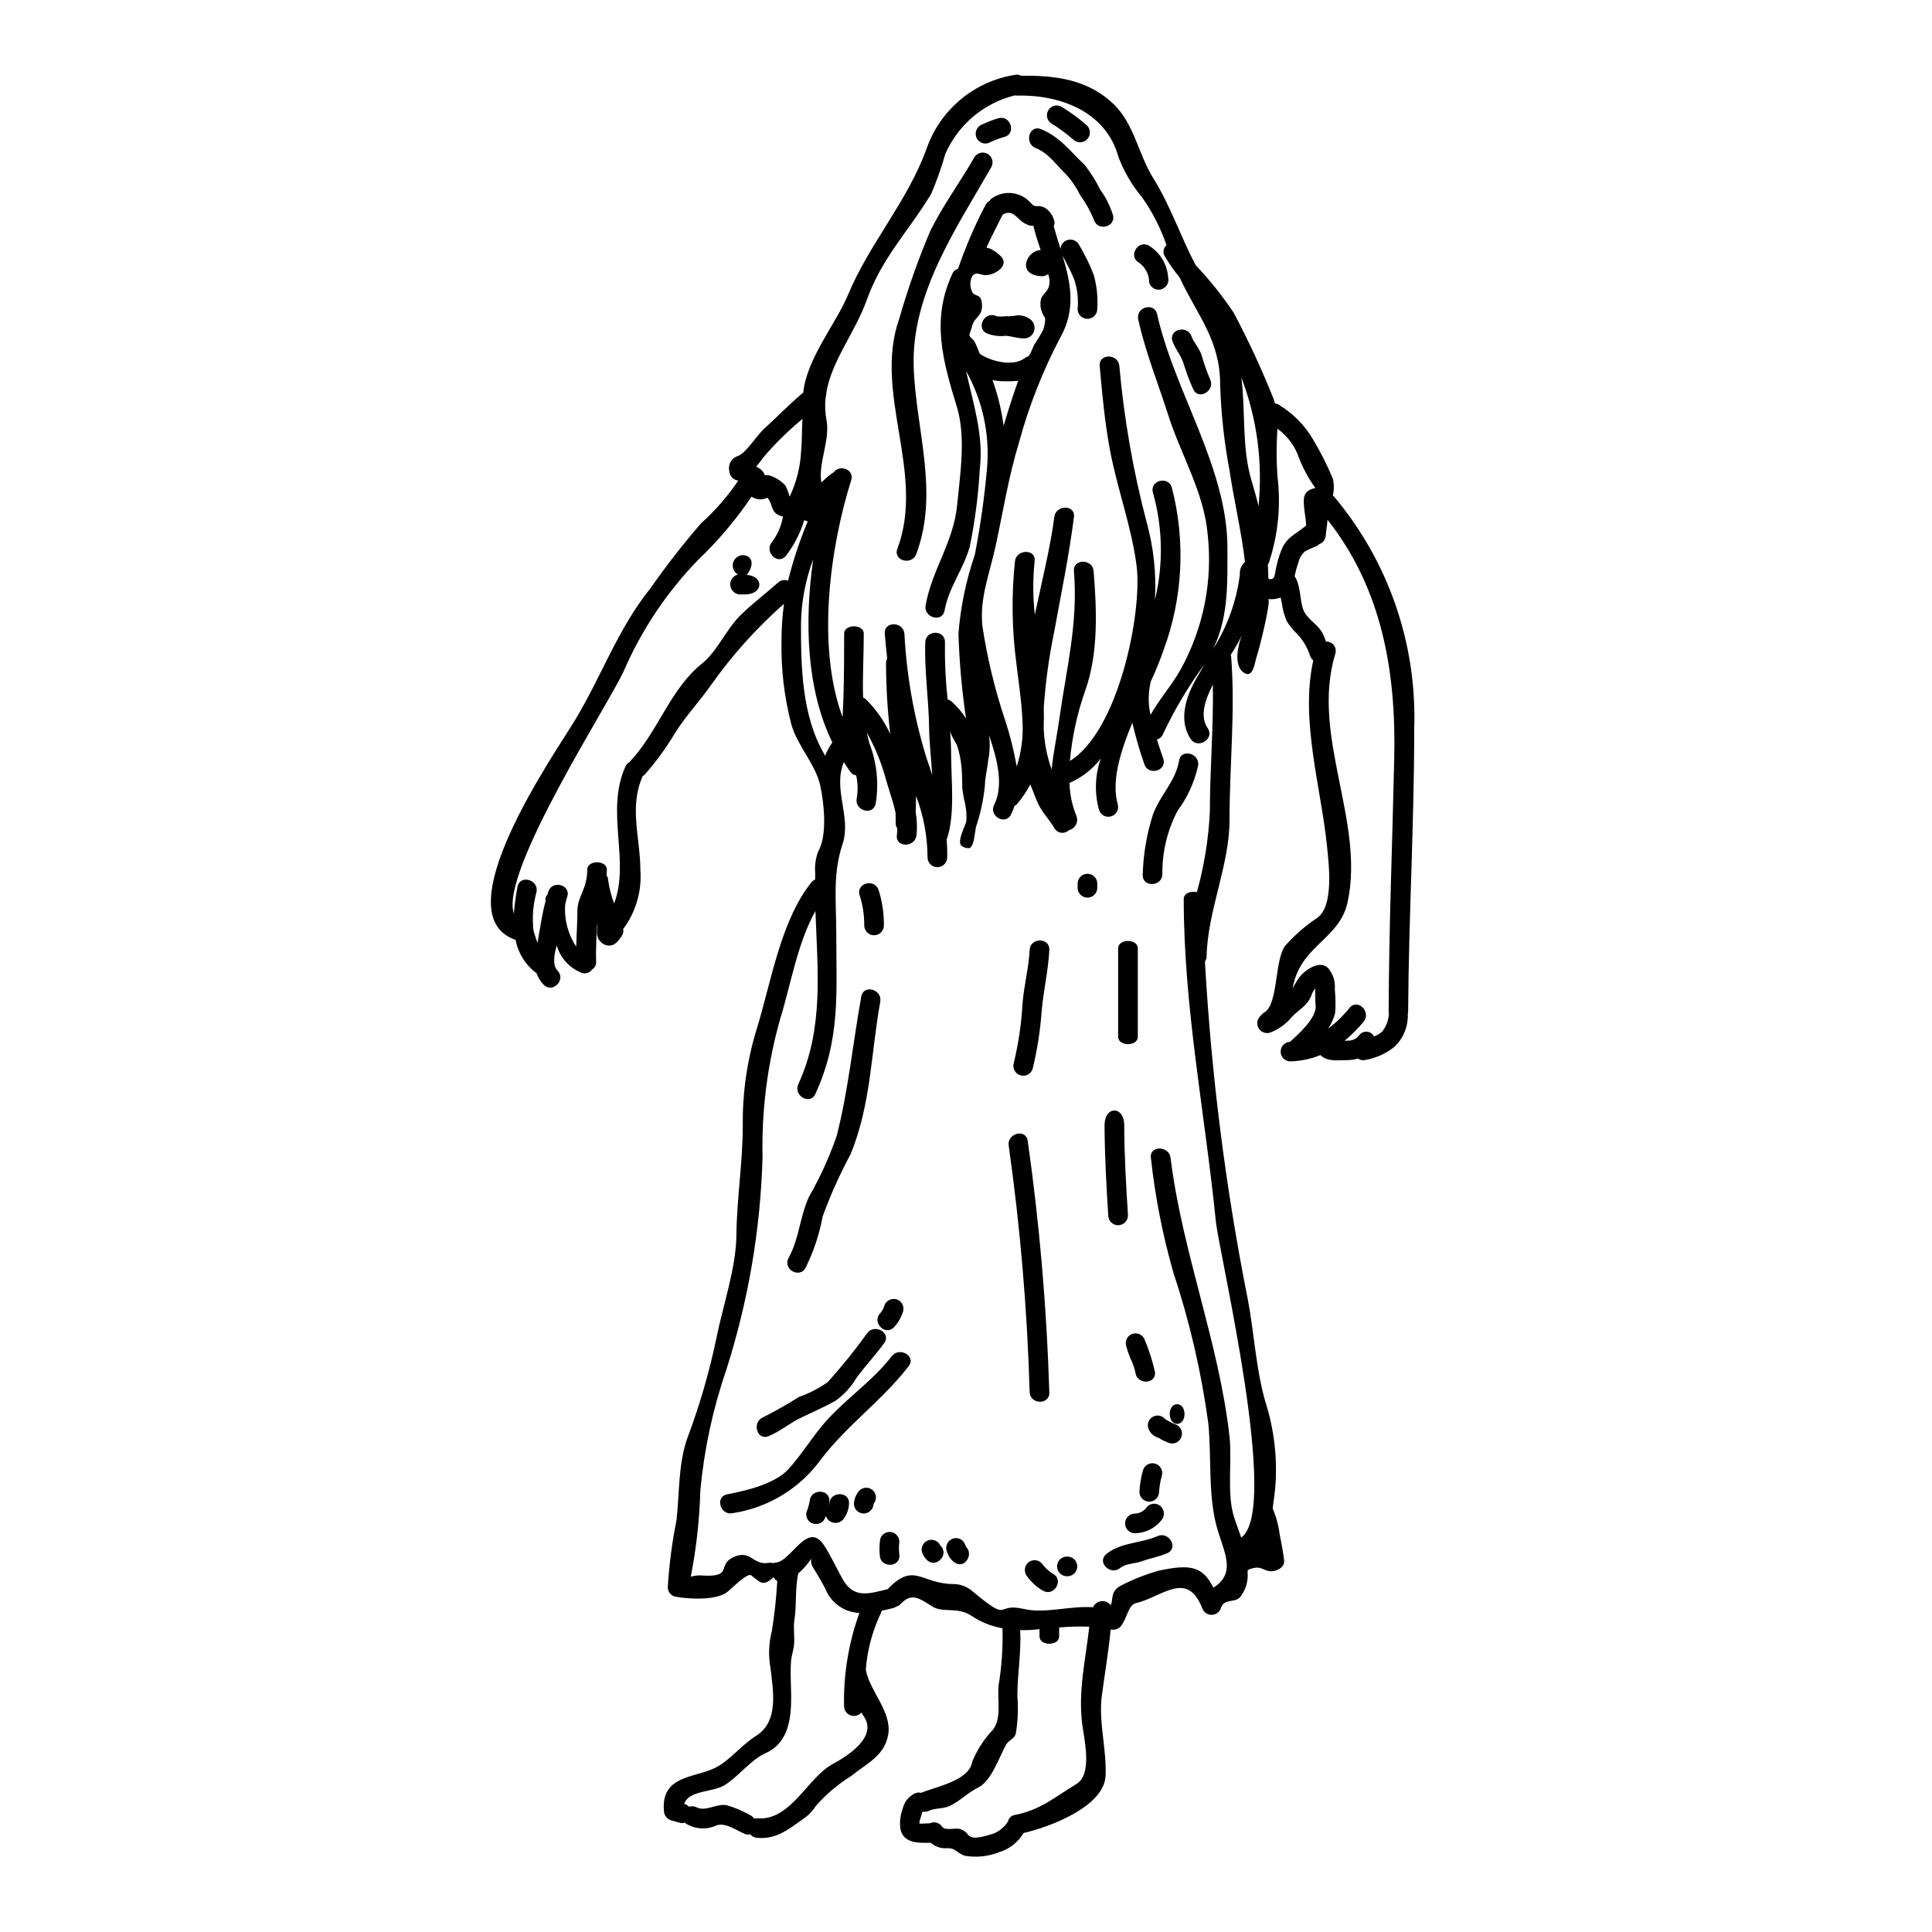 <?xml version="1.0" encoding="UTF-8"?>
<!-- Uploaded to: SVG Repo, www.svgrepo.com, Generator: SVG Repo Mixer Tools -->
<svg fill="#000000" width="800px" height="800px" version="1.1" viewBox="144 144 512 512" xmlns="http://www.w3.org/2000/svg">
 <g>
  <path d="m473.14 312.27c-0.152 0.289-0.285 0.598-0.441 0.91-0.766 1.504-1.617 2.965-2.555 4.375 0.027 0.156 0.105 0.289 0.129 0.469 1.121 14.562-0.441 28.941-0.441 43.426 0 11.809-5.836 24.047-6.07 36.027h0.004c-0.004 0.484-0.16 0.957-0.445 1.352 1.684 30.023 5.469 59.887 11.332 89.375 1.719 8.961 2.137 18.312 4.637 27.117v0.004c2.398 7.434 3.301 15.27 2.656 23.051-0.207 1.641-0.395 3.492-0.676 5.391v0.004c0.945 2.184 1.566 4.492 1.852 6.852 0.469 2.238 0.914 4.66 1.18 6.926 0.18 1.77-1.742 2.734-3.231 2.844-1.574 0.129-2.449-0.965-3.961-0.965-0.863 0.047-1.707 0.277-2.473 0.68v0.625c0.188 2.391-0.559 4.762-2.086 6.617-1.484 1.484-4.113 0.207-4.977 2.754-0.336 1.098-1.352 1.848-2.5 1.848-1.148 0-2.164-0.75-2.5-1.848-4.035-10.082-10.574-2.891-17.633-1.223-1.852 0.445-2.316 3.91-3.672 5.758h-0.004c-0.617 0.977-1.793 1.453-2.918 1.18-0.57 5.836-1.574 11.723-2.344 17.508-0.938 6.926 1.305 14.223 0.988 21.281-0.363 8.129-14.715 13.57-21.75 15.16-0.051 0.051-0.051 0.129-0.102 0.18v0.004c-1.441 2.359-3.707 4.106-6.356 4.894-2.863 1.133-5.981 1.469-9.016 0.965-2.398-0.754-2.477-2.238-5.117-2.004-1.48 0.043-2.918-0.492-4.016-1.488-0.051 0-0.074 0.027-0.129 0.027-3.047 0.078-6.981 0.207-7.871-3.543v0.004c-0.281-1.828-0.082-3.695 0.574-5.422 0.375-1.734 1.5-3.215 3.074-4.039 0.559-0.301 1.207-0.383 1.824-0.23 3.938-1.641 12.789-3.18 13.57-8.309 1.285-3.121 3.141-5.977 5.469-8.418 2.316-3.102 1.18-7.66 1.457-11.488 0.852-5.086 1.211-10.238 1.07-15.395-2.914-0.504-5.691-1.613-8.152-3.254-3.852-2.582-7.527-0.703-10.418-2.504-3.387-2.109-5.512-3.828-8.414-0.676h-0.004c-0.305 0.336-0.703 0.57-1.145 0.676-0.254 0.203-0.547 0.344-0.859 0.418-1.051 0.262-2.066 0.496-3.051 0.703-0.027 0.211-0.086 0.41-0.18 0.602-2.269 4.75-3.629 9.883-4.012 15.133 0.023 0.051 0.051 0.078 0.051 0.105 1.145 5.652 6.902 11.02 5.902 16.957-0.992 5.68-5.551 7.555-9.82 10.992h0.004c-3.488 2.168-6.641 4.836-9.352 7.918-0.691 1.105-1.566 2.082-2.582 2.894-4.191 2.918-7.606 6.094-13.023 5.574h-0.004c-0.695-0.062-1.344-0.398-1.793-0.938-0.504 0.133-1.039 0.086-1.512-0.129-2.164-0.914-4.977-2.996-7.348-2.266v-0.004c-2.527 1.215-5.488 1.105-7.922-0.285-0.199-0.102-0.375-0.246-0.52-0.418-0.469 0.18-0.984 0.188-1.457 0.027l-2.184-0.625h-0.004c-1.117-0.324-1.898-1.336-1.926-2.5-0.789-9.445 7.969-8.66 13.598-11.414 3.801-1.879 6.981-6.07 10.809-8.465 6.148-3.856 4.508-12.008 3.828-18.055-0.586-3.227-0.461-6.543 0.367-9.715 0.707-4.402 1.188-8.836 1.434-13.289-0.129 0-0.234-0.262-0.367-0.262-0.234 0-0.418-0.699-0.625-0.699-2.891 2.602-3.492 1.301-5.902-0.523-1.043-0.809-5.34 3.672-6.488 4.508-2.996 2.188-10.234 1.797-13.73 1.121-1.125-0.305-1.906-1.332-1.898-2.504 0.355-5.977 1.133-11.922 2.316-17.789 0.809-7.266 0.418-15.031 2.969-21.988 3.18-8.477 5.707-17.184 7.559-26.047 1.719-8.625 5.234-18.652 5.336-27.352 0.105-9.742 1.668-19.25 1.695-29.07-0.113-8.703 1.133-17.371 3.695-25.688 3.777-12.203 6.332-28.758 14.512-38.863 0.254-0.32 0.586-0.574 0.965-0.73 0-0.574 0-1.18 0.023-1.77-0.172-1.922 0.098-3.856 0.789-5.656 2.449-4.242 1.574-12.66 0.57-17.348-1.246-5.836-6.07-10.551-7.684-16.336v0.004c-1.891-7.25-2.769-14.73-2.606-22.219-0.004-3.262 0.215-6.516 0.652-9.746-7.219 6.371-13.68 13.559-19.25 21.414-3.125 4.481-6.644 8.125-9.562 12.738-2.344 3.938-5.051 7.652-8.074 11.094-0.164 0.16-0.348 0.293-0.547 0.395-3.699 8.23-0.625 16.488-0.625 24.953 0.41 5.582-1.211 11.121-4.559 15.605 0.125 0.621-0.004 1.27-0.363 1.797-1.02 1.535-2.137 3.047-4.246 2.449-1.559-0.52-2.531-2.07-2.32-3.699 0.066-0.773 0.066-1.547 0-2.32-0.105 3.465-0.367 6.984-0.234 10.445 0.055 0.812-0.348 1.59-1.043 2.008-0.574 0.844-1.613 1.238-2.602 0.988-3.301-1.223-5.824-3.938-6.801-7.32-0.699 2.453-1.18 5.238 0.234 6.691 2.316 2.426-1.355 6.125-3.699 3.699-0.867-0.871-1.52-1.93-1.902-3.098l-0.156-0.078c-2.82-2.121-4.734-5.231-5.363-8.703-19.641-6.59 10.574-49.648 15.812-58.352 7.191-12.008 11.203-23.938 19.957-34.883l-0.004 0.004c4.152-5.926 8.602-11.641 13.336-17.113 3.742-3.359 7.059-7.164 9.875-11.332-0.371-0.09-0.73-0.223-1.07-0.395-0.797-0.527-1.293-1.406-1.328-2.363-0.277-1.637 0.668-3.234 2.238-3.773 2.082-0.574 5.078-5.445 6.848-7.062 3.543-3.227 6.852-6.668 10.551-9.77 0.938-9.055 8.727-18.309 11.852-25.867 5.707-13.703 15.867-24.902 20.859-38.836h0.004c1.777-5.059 4.891-9.539 9.008-12.973 4.121-3.43 9.09-5.68 14.387-6.516 0.559-0.113 1.137-0.031 1.641 0.238 8.961-0.129 17.688 0.938 24.512 7.527 5.445 5.238 6.539 13.262 10.496 19.617 4.637 7.422 7.137 15.293 11.227 23.004 0.055 0.051 0.078 0.129 0.129 0.18l0.004-0.004c3.668 3.883 7.008 8.066 9.977 12.508 3.867 7.305 7.348 14.805 10.422 22.477 0.195 0.492 0.359 1 0.492 1.512 0.43 0.047 0.836 0.207 1.18 0.469 3.758 2.297 6.871 5.504 9.055 9.328 1.945 3.266 3.652 6.668 5.109 10.18 0.34 1.473 0.34 3.008 0 4.481 0.109 0.07 0.215 0.148 0.309 0.234 14.422 17.156 21.988 39.035 21.254 61.434 0 25.348-1.461 50.016-1.617 75.234l-0.004-0.004c-0.02 0.188-0.055 0.367-0.102 0.547 0.066 0.371 0.066 0.75 0 1.121-0.18 2.816-1.406 5.461-3.438 7.422-2.352 1.922-5.176 3.172-8.18 3.621-0.551 0.051-1.098-0.105-1.535-0.441-1.129 0.309-2.297 0.457-3.469 0.441-2.316 0-4.723 0.395-6.512-1.355-2.551 1.039-5.269 1.602-8.023 1.672-1.395-0.039-2.508-1.176-2.523-2.57-0.012-1.395 1.078-2.551 2.473-2.613 2.477-2.188 7.191-6.566 6.797-9.641-0.18-1.484-0.051-2.996-0.102-4.481-0.484 0.562-0.848 1.219-1.066 1.926-1.121 2.734-3.148 3.543-5.082 5.551-1.574 1.938-3.644 3.41-5.992 4.258-1.195 0.277-2.426-0.312-2.957-1.418-0.531-1.109-0.223-2.438 0.742-3.195 0.223-0.324 0.52-0.594 0.863-0.789 3.801-2.16 2.629-14.406 5.703-17.871v0.004c2.453-2.738 5.246-5.152 8.309-7.191 4.457-3.125 3.102-14.062 2.606-18.938-1.574-15.629-7.164-33.422-3.644-49.309-0.359-0.289-0.641-0.668-0.812-1.094-0.707-2.254-1.93-4.316-3.566-6.019-1.016-0.965-1.902-2.059-2.633-3.254-0.66-1.504-1.102-3.094-1.301-4.723-0.051-0.18-0.18-0.836-0.34-1.574-1.059 0.41-2.207 0.555-3.332 0.414 0.992 0.129-2.473 13.73-2.918 14.926-0.625 1.719-0.965 6.566-3.723 4.43-2.477-2.012-1.375-7.082-0.266-9.84zm-85.594 314.91v0.051h0.051zm78.223-311.79c-0.102 0.207-0.23 0.441-0.34 0.676 3.812-5.973 6.25-12.719 7.141-19.746-0.113-1.289 0.387-2.555 1.355-3.414-0.887-7.812-2.785-15.652-4.09-24.227-1.41-7.477-2.238-15.055-2.477-22.66 0-12.059-6.098-18.441-10.734-28.469v-0.004c-1.438-1.75-2.742-3.602-3.902-5.547-0.645-0.969-0.465-2.266 0.414-3.023-1.555-4.531-3.75-8.82-6.512-12.738-2.644-3.152-4.742-6.727-6.199-10.574-3.332-12.203-15.602-16.645-27.16-16.336-0.129 0-0.207-0.051-0.34-0.051h0.004c-8.199 2.027-14.992 7.742-18.395 15.473-1.027 3.609-2.281 7.152-3.75 10.602-6.019 10-13.051 16.855-17.086 28.16-3.129 8.754-9.301 15.996-10.711 24.566 0.027 0.398-0.035 0.805-0.18 1.18-0.234 2.051-0.152 4.121 0.234 6.148 0.988 5.262-2.293 11.512-1.359 16.488 0.844-0.891 1.766-1.703 2.758-2.422 0.152-0.117 0.32-0.211 0.496-0.289 1.512-2.188 5.551-0.836 4.637 2.082-5.445 17.297-9.352 43.633-2.289 62.781 0.496-7.477 0.418-22.117 0.418-22.117 0-2.606 5.207-2.606 5.207 0 0 5.902-0.363 11.488-0.18 16.926h-0.004c0.266 0.109 0.508 0.258 0.727 0.445 2.695 2.66 4.887 5.785 6.477 9.223-0.73-6.227-1.105-12.488-1.121-18.758 0-0.426 0.105-0.848 0.309-1.223-0.23-2.188-0.469-4.375-0.648-6.594-0.289-3.356 4.926-3.332 5.211 0 0.582 11.043 2.508 21.973 5.738 32.547 0.574 1.668 1.121 3.281 1.641 4.894-0.289-4.348-0.789-8.66-0.836-12.5-0.102-7.609-1.273-15.082-1.016-22.664 0.105-3.363 5.316-3.391 5.211 0l0.004 0.004c-0.078 5.055 0.156 10.105 0.703 15.133 0.422 0.094 0.809 0.301 1.117 0.598 1.449 1.305 2.711 2.801 3.762 4.445-1.098-7.434-1.77-14.926-2.004-22.438 0.547-7.117 2.004-14.141 4.328-20.891 1.48-7.641 2.57-15.352 3.258-23.105 0.746-8.926-1.199-17.871-5.582-25.68 1.902 8.57 4.742 17.242 3.648 26.023v0.004c-0.379 6.906-1.266 13.777-2.656 20.555-1.668 5.992-5.602 10.836-6.668 16.926-0.602 3.309-5.602 1.906-5.031-1.379 1.691-9.535 7.398-16.621 8.363-26.652 0.789-8.18 2.363-17.922-0.078-25.945-3.75-12.203-6.852-23.223-1.18-35.293v-0.004c0.25-0.645 0.809-1.121 1.484-1.277 2-5.828 4.438-11.496 7.293-16.957 0.219-0.438 0.574-0.797 1.016-1.016 0.215-0.375 0.531-0.68 0.91-0.883 3.129-2.035 7.266-1.555 9.84 1.145 0.676 0.703 0.836 1.094 1.793 1.094h0.004c0.699-0.082 1.406 0.047 2.035 0.367 1.203 0.703 2.098 1.836 2.5 3.176 0.27 0.559 0.262 1.219-0.027 1.77 0.574 2.059 1.18 4.062 1.797 6.043 0.051-1.141 0.836-2.121 1.941-2.41 1.102-0.293 2.269 0.168 2.875 1.133 1.562 2.59 2.898 5.312 3.988 8.133 0.832 2.973 1.148 6.066 0.938 9.145-0.055 1.398-1.203 2.504-2.606 2.504-1.398 0-2.547-1.105-2.602-2.504 0.258-2.746-0.07-5.519-0.965-8.129-0.914-2.082-1.93-4.09-3.023-6.098 2.16 7.191 3.621 14.227-0.625 21.727-4.641 8.824-8.297 18.129-10.914 27.746-2.754 8.984-4.219 18.285-6.199 27.453-1.535 7.141-4.348 13.988-3.492 21.336 1.266 8.324 3.238 16.523 5.902 24.512 1.367 4.113 2.43 8.324 3.18 12.594 1.227-3.809 1.746-7.809 1.539-11.809-0.027-0.625-0.078-1.25-0.105-1.879-0.285-4.723-1.066-9.504-1.535-13.727l-0.004 0.004c-1.188-8.949-1.312-18.008-0.363-26.988 0.418-3.281 5.652-3.305 5.211 0-0.492 4.711-0.473 9.461 0.051 14.168 1.93-9.145 4.168-18.051 5.16-25.891 0.414-3.281 5.625-3.309 5.207 0-1.305 10.34-3.363 20.074-5.207 30.309-1.383 6.66-2.316 13.402-2.789 20.188 0.055 1.77 0.055 3.543-0.023 5.285h-0.004c0.117 3.797 0.832 7.551 2.113 11.125 0.418-4.371 1.406-8.801 2.059-13.516 1.875-13.383 4.977-25.141 3.852-39.051-0.262-3.332 4.953-3.309 5.211 0 0.836 10.262 1.305 21.801-2.215 31.648-2.133 6.031-3.5 12.309-4.07 18.68 12.988-8.023 19.195-39.438 17.688-51.629-1.305-10.344-5.16-20.578-7.086-30.871-1.355-7.266-2.055-14.848-2.707-22.191-0.289-3.363 4.953-3.309 5.211 0v0.004c1.238 13.953 3.652 27.777 7.215 41.328 1.867 6.707 2.617 13.68 2.219 20.633 2.258-9.348 2.078-19.117-0.523-28.371-0.988-3.227 4.039-4.582 5.004-1.379h-0.004c3.684 14.242 2.922 29.266-2.188 43.062-0.977 2.809-2.098 5.57-3.363 8.266-0.738 2.926-0.773 5.988-0.102 8.934 2.344-4.191 5.703-7.918 8.051-12.164 5.961-10.832 8.445-23.238 7.113-35.535-0.941-11.227-7.086-21.152-10.445-31.699-2.711-8.492-6.047-16.695-7.969-25.398-0.73-3.281 4.269-4.664 5-1.406 4.578 20.535 18.633 40.695 18.633 61.898 0 8.934 0.348 17.898-3.508 26.234zm47.723 29.438c0.496-23.082-3.305-44.832-17.688-63.094-0.078 1.434-0.363 2.945-0.469 4.168-0.055 1.062-0.758 1.984-1.77 2.316-0.227 0.238-0.496 0.43-0.789 0.574-0.969 0.359-1.918 0.777-2.836 1.25-0.957 0.77-1.609 1.848-1.852 3.051-0.434 1.184-0.766 2.402-0.992 3.644 1.668 2.363 1.305 6.383 2.316 8.91 0.992 2.422 3.672 3.695 4.953 5.965 0.422 0.773 0.77 1.582 1.039 2.422 0.805-0.043 1.574 0.309 2.07 0.941 0.492 0.633 0.645 1.469 0.406 2.234-6.617 21.598 7.816 44.234 3.281 65.73-1.969 9.445-11.203 11.254-14.066 20.711-0.23 0.789-0.395 1.508-0.547 2.238 0.547-0.863 0.992-1.797 1.691-2.754 1.359-1.93 5.707-5.117 7.918-2.344l0.004 0.004c1.18 1.508 1.742 3.406 1.574 5.312 0.203 2.09 0.238 4.188 0.105 6.281-0.379 1.488-1.004 2.906-1.852 4.191 2.117-1.594 4.027-3.445 5.68-5.512 2.133-2.578 5.809 1.121 3.699 3.699h0.004c-1.52 1.844-3.215 3.535-5.055 5.055 0.273-0.035 0.551-0.051 0.828-0.051 1.246 0.07 2.441-0.512 3.152-1.539 0.5-0.602 1.273-0.91 2.051-0.816 0.781 0.098 1.457 0.578 1.801 1.285 0.027-0.023 0.078-0.051 0.105-0.078 0.762-0.301 1.469-0.734 2.082-1.277 1.031-1.355 1.637-2.988 1.746-4.688-0.039-0.129-0.066-0.258-0.078-0.395 0.082-22.715 0.988-44.75 1.484-67.438zm-23.965-68.512c0.078-1.797 1.305-2.66 3.074-2.973-1.773-2.445-3.227-5.106-4.332-7.918-1.035-3.144-3.039-5.879-5.731-7.812-0.301 4.191-0.301 8.402 0 12.594 0.949 7.707 0.176 15.527-2.266 22.898-0.07 0.195-0.168 0.379-0.289 0.547 0.078 1.25 0.133 2.504 0.156 3.75 1.719 0.496 1.664-1.094 1.969-2.578h0.004c0.324-1.738 0.82-3.438 1.48-5.078 0.535-1.379 1.426-2.594 2.582-3.519 1.066-0.859 2.344-1.641 3.961-2.945-0.086-2.59-0.711-4.414-0.609-6.965zm-12.008 1.793v0.004c1.16-11.566-0.398-23.246-4.559-34.098 1.18 9.055 0.051 18.598 2.754 27.508 0.645 2.188 1.285 4.375 1.805 6.59zm-4.586 273.36c10.422-7.32-5.859-75.047-6.746-84.012-2.891-28.625-8.488-56.523-8.488-85.18 0-1.617 1.969-2.215 3.492-1.852l-0.004 0.008c1.941-6.981 3.094-14.152 3.438-21.391 0-11.227 0.992-22.375 0.789-33.602-2.188 4.242-3.465 8.488-1.355 11.562 1.902 2.785-2.606 5.629-4.484 2.867-3.414-4.949-1.223-11.434 1.512-16.137 0.676-1.18 1.41-2.426 2.16-3.727-4.238 5.754-7.914 11.902-10.965 18.363-0.27 0.781-0.898 1.387-1.691 1.617 0.574 1.848 1.18 3.594 1.691 5.117 1.043 3.203-3.984 4.562-5.027 1.41-1.254-3.598-2.316-7.258-3.18-10.969-3.203 7.711-5.598 15.527-3.852 21.625h-0.004c0.383 1.379-0.43 2.809-1.812 3.188-1.379 0.383-2.809-0.43-3.188-1.812-1.203-4.453-1.031-9.164 0.496-13.52-2.18 2.816-5.027 5.035-8.285 6.465 0.07 2.969 0.68 5.906 1.797 8.656 0.324 0.77 0.293 1.645-0.086 2.387-0.383 0.746-1.07 1.281-1.883 1.473-0.543 0.531-1.305 0.781-2.062 0.676-0.754-0.109-1.418-0.559-1.793-1.223-1.273-2.242-3.148-4.066-4.246-6.383-0.832-1.719-1.379-3.492-2.133-5.211v-0.004c-0.953 1.887-2.133 3.648-3.519 5.242-0.191 0.195-0.41 0.359-0.652 0.492-0.254 0.766-0.559 1.516-0.91 2.242-1.484 2.996-5.992 0.441-4.481-2.555 2.629-5.285 0.754-12.168-1.355-18.469 0.301 2.238 0.219 4.508-0.234 6.719-0.207 2.188-0.836 4.406-0.859 6.594-0.363 3.742-1.156 7.43-2.359 10.992-0.312 1.223-0.441 5-1.668 5.625-0.871 0.125-1.746-0.168-2.363-0.785-0.836-1.574 1.223-5.031 1.484-6.465 0.082-1.492-0.031-2.988-0.34-4.453-0.344-1.379-0.594-2.781-0.754-4.195-0.051-1.852-0.023-3.699-0.203-5.551l-0.004 0.004c-0.168-1.812-0.516-3.598-1.043-5.34-0.395-1.25-1.879-3.148-1.969-4.352 0.133 2.188 0.266 4.375 0.266 6.594 0.023 6.824 1.066 15.629-1.121 22.168-0.02 0.039-0.047 0.07-0.078 0.102 0.145 1.574 0.195 3.16 0.156 4.742 0 1.438-1.168 2.606-2.606 2.606s-2.606-1.168-2.606-2.606c-0.023-5.566-1.055-11.086-3.047-16.285 0 1.41-0.051 2.844-0.105 4.297v0.004c0.367 2.019 0.445 4.082 0.234 6.125-0.395 3.305-5.602 3.332-5.211 0 0.074-0.609 0.109-1.219 0.105-1.828-0.297-0.418-0.441-0.922-0.414-1.434 0-0.887-0.027-1.77-0.027-2.656-0.598-2.891-1.664-5.703-2.5-8.699-1.176-4.394-2.894-8.625-5.117-12.594 0.207 0.992 0.445 1.969 0.703 2.922 1.953 5.055 2.519 10.539 1.641 15.887-0.598 3.305-5.629 1.969-5.031-1.332l0.004 0.004c0.352-2.031 0.309-4.109-0.133-6.121-0.598-0.074-1.137-0.395-1.484-0.887-0.648-0.836-1.223-1.746-1.797-2.633-2.996 7.269 2.086 14.484-0.363 21.777-2.633 7.945-1.641 15.371-1.641 23.617 0 15.602 1.18 27.945-5.551 42.562-1.406 3.051-5.902 0.395-4.508-2.629 6.824-14.773 5.082-30.215 4.535-45.875-4.723 8.336-6.644 19.93-9.328 28.551v0.004c-3.398 11.98-4.981 24.406-4.688 36.855-0.562 19.121-3.809 38.066-9.637 56.285-3.543 10.316-5.84 21.02-6.852 31.883-0.211 7.664-1.055 15.301-2.527 22.828 1.098-0.324 2.25-0.422 3.387-0.289 7.762 0.367 3.648-2.754 7.688-4.766 4.723-2.398 5.391 2.109 9.445 1.406 0.426-0.094 0.867-0.066 1.281 0.078 0.227-0.102 0.477-0.164 0.727-0.18 4.012-0.18 8.414-11.281 12.766-4.586 1.852 2.812 3.281 6.019 4.926 8.961 2.918 5.234 6.875 3.938 11.957 2.68 7.035-7.394 8.828-1.355 17.453-1.355l-0.004 0.004c1.691 0.004 3.332 0.574 4.66 1.617 11.02 9.195 5.902 3.098 14.043 5 5.512 1.277 12.297-0.91 18.285-0.469h0.004c0.379-0.887 1.203-1.504 2.16-1.617 0.957-0.113 1.902 0.293 2.477 1.07 0.754-1.18-0.156-3.516 2.422-5.027h-0.004c3.289-1.727 6.746-3.106 10.316-4.117 8.285-1.77 11.645-1.25 14.508 4.508 5.578-3.594 3.441-8.129 1.332-14.613-2.918-8.957-1.742-19.59-2.684-28.965v-0.004c-1.844-13.586-4.949-26.973-9.273-39.984-2.84-9.93-4.828-20.082-5.941-30.352-0.418-3.305 4.82-3.277 5.211 0 3.125 25.168 12.816 48.871 15.629 73.879 0.727 6.488-0.789 15.266 1.223 21.383 0.547 1.746 1.254 3.543 1.875 5.367zm-40.27 23.617v0.004c-2.66-0.102-5.324-0.031-7.977 0.207v2.363c0 2.602-5.207 2.602-5.207 0v-1.93c-1.695 0.234-3.406 0.32-5.117 0.258 0.312 6.019-0.754 11.539-0.754 17.609 0.281 3.285 0.141 6.594-0.418 9.84-0.395 1.406-1.852 1.691-2.555 2.894-1.742 3.098-3.91 9.664-7.32 11.332-2.754 1.328-4.816 3.566-7.606 4.922-1.719 0.836-3.856 0.496-5.551 1.305l0.004-0.004c-0.492 0.23-1.043 0.305-1.574 0.207-0.289 0.234-0.234 0.469-0.473 1.18v0.004c-0.176 0.496-0.324 1-0.441 1.512v0.469c0.223 0.02 0.449 0.031 0.676 0.027 0.703-0.027 1.406-0.078 2.109-0.105v-0.004c1.172-0.543 2.566-0.129 3.254 0.965 0.703 1.043 3.543 0.234 4.691 0.547h0.004c0.891 0.285 1.668 0.852 2.211 1.613 1.199 1.574 5.262 0 6.773-0.414v0.004c1.547-0.664 2.856-1.785 3.75-3.211 0.176-0.879 0.883-1.555 1.773-1.691 6.926-1.355 10.629-4.766 16.336-8.203 4.348-2.633 2.055-11.809 1.535-15.969-1.098-8.836 0.934-17.148 1.883-25.742zm-10.941-354.53c0.555-1.25 0.566-2.676 0.027-3.934-0.449 0.391-1.027 0.594-1.617 0.574-1.852 0-4.269-0.754-4.246-3.047h-0.004c0.184-1.938 1.633-3.512 3.543-3.859h0.363c-0.676-2.004-1.328-4.039-1.852-6.07-0.023-0.129 0-0.23-0.023-0.363v0.004c-0.367 0.004-0.734-0.031-1.094-0.105-0.793-0.266-1.531-0.664-2.188-1.184-1.617-1.41-2.633-2.996-4.926-1.668-1.484 2.945-2.973 5.809-4.297 8.727 0.488 0.078 0.961 0.227 1.406 0.445 0.828 0.48 1.598 1.059 2.293 1.715 2.867 2.754-2.109 5.512-4.457 5.082-1.332-0.262-2.238-0.859-3.074 0.445h0.004c-0.656 1.43-0.547 3.094 0.285 4.43 0.625 0.598 1.535 0.469 2.031 1.328v-0.004c0.422 1.102 0.465 2.312 0.129 3.441-0.547 1.535-2.109 2.188-2.422 4.012-0.055 0.289-0.703 2.008-0.703 2.16 0.027 0.754 0.965 1.18 1.332 1.77 0.535 1.078 1.012 2.184 1.434 3.312 2.836 1.969 8.801 3.516 11.902 1.145 0.25-0.207 0.543-0.359 0.855-0.441 0.496-0.133 1.41-2.684 1.695-3.18h0.004c0.828-1.219 1.594-2.481 2.289-3.781 0.27-0.762 0.453-1.555 0.547-2.359 0.105-1.246-0.156-0.887-0.547-1.824-0.695-1.301-0.871-2.816-0.496-4.246 0.398-0.977 1.34-1.629 1.805-2.539zm-7.871 24.355h-0.004c-1.203 0.121-2.41 0.164-3.621 0.133-1.074-0.012-2.144-0.113-3.203-0.312 1.414 3.922 2.402 7.981 2.945 12.113 1.176-4.004 2.453-7.996 3.859-11.934zm-49.273 366.63c3.801-2.059 12.324-7.269 8.207-12.871-0.188-0.266-0.363-0.543-0.52-0.828-0.707 0.812-1.84 1.109-2.856 0.746-1.012-0.363-1.699-1.312-1.73-2.391-0.172-8.426 1.203-16.816 4.062-24.746-3.977-0.164-7.492-2.641-8.984-6.332-0.992-1.969-2.137-3.828-3.281-5.703-1.25-2.031 0.312-3.309-1.332-1.18-0.766 0.992-1.629 1.898-2.578 2.711-0.938 4.035-0.395 8.266-1.043 12.371-0.363 2.363 0.184 4.723-0.152 6.984-0.184 1.383-0.676 2.656-0.754 4.09-0.207 3.047 0.023 6.121 0.051 9.172 0.027 5.832-0.727 12.348-6.719 15.004-3.887 1.719-7.113 6.094-10.84 8.465-3.098 2.004-9.531 1.305-10.785 5l-0.004-0.004c0.031-0.004 0.059 0.008 0.078 0.027 0.461 0.129 0.875 0.391 1.18 0.758 0.68-0.234 1.426-0.176 2.059 0.156 2.398 1.18 5.117-0.992 7.84-0.602h0.004c2.16 0.617 4.242 1.492 6.199 2.606 0.469 0.215 0.875 0.547 1.18 0.965 0.227-0.066 0.465-0.094 0.699-0.078 8.941 0.84 13.328-10.648 20.02-14.32zm-1.969-267.16c0.512-1.281 1.172-2.496 1.969-3.621-6.875-14.066-7.422-32.016-5.078-48.531-2.043 5.453-3.137 11.215-3.231 17.039-0.027 11.355 0.23 24.434 6.172 34.594 0.094 0.16 0.164 0.336 0.199 0.52zm-4.586-62.188c-0.289-0.141-0.598-0.246-0.91-0.316-1.031 3.414-2.676 6.617-4.848 9.445-2.188 2.578-5.832-1.121-3.695-3.676 1.504-1.98 2.504-4.293 2.918-6.746-0.594-0.129-1.156-0.355-1.672-0.676-1.574-1.18-1.246-3.227-2.477-4.328l0.004-0.004c-1.336 0.691-2.941 0.578-4.164-0.285-4.133 6.113-8.91 11.762-14.254 16.852-8.219 8.496-14.844 18.395-19.562 29.23-3.57 8.152-33.062 53.504-29.172 64.395 0.168-2.391 0.488-4.766 0.961-7.113 0.652-3.281 5.656-1.875 5.031 1.406h-0.004c-0.93 3.352-1.195 6.859-0.785 10.316 0.289 0.863 0.625 2.059 1.043 3.203 0.625-3.594 1.18-7.527 2.16-11.148-0.023-0.289-0.051-0.469-0.051-0.469 0.008-0.434 0.188-0.844 0.496-1.148 0.102-0.285 0.156-0.57 0.262-0.859 1.066-3.148 6.098-1.797 5.004 1.406h-0.004c-0.215 0.668-0.391 1.348-0.523 2.035-0.297 3.938 0.73 7.859 2.922 11.148 0.074-3.176 0.312-6.328 0.312-9.48 0-3.828 2.606-5.703 2.606-10.914 0-2.606 5.207-2.606 5.207 0l-0.004-0.004c-0.004 0.516-0.039 1.027-0.102 1.539 0.273 0.289 0.426 0.672 0.418 1.066 0.293 2.176 0.832 4.309 1.613 6.359 4.273-11.383-2.398-24.383 2.996-36.312v-0.004c0.215-0.527 0.625-0.949 1.148-1.18 0.07-0.117 0.148-0.23 0.234-0.34 7.191-7.66 10.547-19.066 18.895-25.738 3.961-3.148 6.406-9.012 10.086-12.688 3.176-3.176 6.746-5.809 10.105-8.805l-0.008 0.004c0.715-0.648 1.738-0.828 2.633-0.469 1.332-5.367 3.074-10.621 5.211-15.719zm-1.711-18.75c0.262-2.754 0.18-5.625 0.34-8.438-3.398 2.832-6.578 5.914-9.512 9.223-1.016 1.145-1.824 2.398-2.754 3.414v-0.004c0.168 0.105 0.34 0.203 0.52 0.285 0.613 0.324 1.133 0.801 1.512 1.383 0.113 0.211 0.199 0.441 0.258 0.676 0.391-0.102 0.797-0.102 1.184 0 1.637 0.492 3.113 1.422 4.269 2.684 0.492 0.941 0.871 1.938 1.121 2.969 1.828-3.816 2.867-7.965 3.062-12.191z"/>
  <path d="m464.7 244.53c1.406 3.023-3.074 5.68-4.481 2.633-1-2.211-1.852-4.481-2.555-6.801-0.648-2.133-2.16-3.773-2.918-5.859-1.18-3.176 3.852-4.531 5.004-1.406 0.676 1.793 2.133 3.227 2.707 5.117l0.004-0.004c0.609 2.152 1.359 4.262 2.238 6.32z"/>
  <path d="m456.47 345.56c0.57-3.309 5.602-1.902 5.027 1.383-0.941 4.309-2.789 8.363-5.422 11.902-2.738 5.215-4.125 11.035-4.035 16.926-0.207 3.332-5.418 3.363-5.211 0 0.156-5.398 1.066-10.746 2.711-15.891 1.824-5.125 5.957-8.641 6.93-14.32z"/>
  <path d="m455.35 521.42c1.371 0.402 2.168 1.824 1.797 3.203-0.18 0.668-0.621 1.234-1.223 1.574-0.602 0.344-1.312 0.434-1.98 0.246-1.023-0.355-2-0.828-2.918-1.402-1.102-0.301-2.019-1.062-2.523-2.086-0.645-1.195-0.262-2.684 0.879-3.414s2.652-0.457 3.469 0.625c0.324 0.113 0.629 0.273 0.91 0.469 0.5 0.312 1.035 0.574 1.59 0.785z"/>
  <path d="m455.95 516.13c2.606 0 2.606 5.211 0 5.211-2.606 0.004-2.602-5.211 0-5.211z"/>
  <path d="m450.74 551.09c3.019-1.355 5.676 3.148 2.606 4.508-2.215 0.988-4.613 1.355-6.879 2.188-1.715 0.625-4.168 0.547-5.602 1.742-2.578 2.137-6.277-1.535-3.695-3.672 3.766-3.141 9.215-2.836 13.57-4.766z"/>
  <path d="m453.57 217.47c0.348 1.387-0.453 2.797-1.82 3.207-0.664 0.188-1.375 0.102-1.977-0.234-0.602-0.34-1.043-0.902-1.227-1.566 0.016-2.102-0.996-4.074-2.715-5.285-2.941-1.617-0.312-6.098 2.633-4.508 2.949 1.816 4.852 4.934 5.106 8.387z"/>
  <path d="m451.7 543.27c0.988 1.035 0.988 2.664 0 3.699-1.719 2.125-4.305 3.356-7.035 3.359-1.398-0.055-2.504-1.207-2.504-2.606 0-1.398 1.105-2.551 2.504-2.602 1.359-0.02 2.617-0.715 3.359-1.852 0.484-0.488 1.148-0.766 1.836-0.766 0.691 0 1.352 0.277 1.84 0.766z"/>
  <path d="m446.93 533.56c0.434-1.32 1.824-2.066 3.164-1.695 1.336 0.367 2.148 1.723 1.84 3.078-0.422 1.469-0.68 2.981-0.766 4.508-0.055 1.398-1.207 2.504-2.606 2.504s-2.547-1.105-2.602-2.504c0.086-1.996 0.414-3.973 0.969-5.891z"/>
  <path d="m450.09 507.64c0.289 3.356-4.926 3.332-5.207 0h-0.004c-0.281-1.258-0.719-2.473-1.301-3.621-0.469-1.137-0.863-2.305-1.18-3.492-0.309-1.352 0.504-2.707 1.84-3.078 1.34-0.367 2.731 0.379 3.16 1.699 1.148 2.742 2.047 5.586 2.691 8.492z"/>
  <path d="m445.53 395.32v23.441c0 2.606-5.211 2.606-5.211 0v-23.441c0-2.606 5.211-2.606 5.211 0z"/>
  <path d="m442.92 465.96c0.066 1.422-1.02 2.637-2.438 2.727-1.422 0.094-2.652-0.969-2.769-2.387-0.523-8.125-0.965-16.281-0.992-24.094 0-5.211 5.211-5.211 5.211 0 0.023 7.812 0.469 15.633 0.988 23.754z"/>
  <path d="m438.91 200.88c1.016 3.203-4.012 4.586-5.004 1.383-0.949-2.316-2.176-4.512-3.644-6.539-0.945-1.934-2.144-3.731-3.57-5.34-2.754-2.555-4.609-5.707-8.23-7.141-3.074-1.223-1.746-6.277 1.379-5.027 5.055 2.008 7.711 5.859 11.566 9.445v0.004c1.609 2.031 2.996 4.234 4.141 6.559 1.465 2.031 2.598 4.277 3.363 6.656z"/>
  <path d="m434.79 378.07v1.305c-0.055 1.398-1.203 2.504-2.606 2.504-1.398 0-2.547-1.105-2.602-2.504v-1.305c0.055-1.398 1.203-2.504 2.602-2.504 1.402 0 2.551 1.105 2.606 2.504z"/>
  <path d="m432.06 177.25c1.02 1.016 1.027 2.668 0.012 3.688-1.012 1.023-2.664 1.027-3.684 0.016-1.773-1.539-3.66-2.934-5.652-4.168-1.238-0.723-1.656-2.309-0.938-3.543 0.719-1.238 2.305-1.656 3.543-0.938 2.371 1.457 4.621 3.113 6.719 4.945z"/>
  <path d="m426.98 556.51c1.398 0.055 2.504 1.203 2.504 2.602 0 1.398-1.105 2.551-2.504 2.606h-0.34c-1.398-0.055-2.504-1.207-2.504-2.606 0-1.398 1.105-2.547 2.504-2.602z"/>
  <path d="m423.07 561.09c2.945 1.574 0.316 6.098-2.629 4.484-1.609-0.918-3.012-2.16-4.117-3.648-0.977-1.039-0.977-2.66 0-3.699 1.027-1.016 2.676-1.016 3.699 0 0.809 1.156 1.848 2.129 3.047 2.863z"/>
  <path d="m422.08 512.96c0.18 3.363-5.031 3.336-5.211 0-0.633-21.855-2.484-43.656-5.547-65.305-0.547-3.277 4.484-4.688 5.031-1.379h-0.004c3.141 22.105 5.051 44.367 5.731 66.684z"/>
  <path d="m416.87 395.75c0.156-3.363 5.363-3.363 5.211 0-0.266 5.445-1.574 10.812-2.035 16.254v0.004c-0.367 5.144-1.168 10.25-2.391 15.262-0.434 1.336-1.84 2.094-3.191 1.715-1.352-0.379-2.164-1.754-1.84-3.117 1.27-5.223 2.059-10.551 2.363-15.918 0.359-4.793 1.648-9.43 1.883-14.199z"/>
  <path d="m417.05 228.62c0.773 0.59 1.191 1.539 1.109 2.512-0.086 0.973-0.66 1.832-1.527 2.281-1.664 0.789-4.508-0.418-6.199-0.418-1.691 0.199-3.402-0.035-4.977-0.676-2.969-1.574-0.34-6.07 2.633-4.508 0.777 0.109 1.566 0.102 2.344-0.023 0.773 0.055 1.551 0.027 2.316-0.078 1.496-0.352 3.074-0.02 4.301 0.91z"/>
  <path d="m408.69 175.3c3.281-0.754 4.664 4.269 1.383 5.004v-0.004c-1.449 0.43-2.863 0.98-4.223 1.645-0.668 0.184-1.383 0.098-1.984-0.246-0.602-0.344-1.039-0.914-1.219-1.582-0.348-1.375 0.441-2.785 1.797-3.203 1.367-0.656 2.789-1.195 4.246-1.613z"/>
  <path d="m402.26 185.62c0.754-1.164 2.285-1.531 3.484-0.836 1.195 0.695 1.633 2.211 0.996 3.441-9.195 16.137-21.203 33.422-20.605 52.902 0.496 16.531 6.852 33.266 0.68 49.703-1.148 3.125-6.203 1.77-5.004-1.383 7.555-20.16-6.516-41.289 0.52-61.059 2.262-7.902 5.008-15.656 8.223-23.223 3.371-6.812 7.93-12.961 11.707-19.547z"/>
  <path d="m400.02 553.93c2.082 2.008-0.395 5.969-3.023 4.168-0.902-0.625-1.57-1.535-1.902-2.578-0.703-1.242-0.289-2.816 0.938-3.543 0.594-0.355 1.301-0.453 1.969-0.277 0.664 0.176 1.234 0.613 1.574 1.215 0.156 0.316 0.289 0.625 0.418 0.938v-0.004c-0.004 0.031 0.004 0.059 0.027 0.082z"/>
  <path d="m393.31 553.67c2.316 2.426-1.355 6.121-3.699 3.699-0.617-0.586-1.066-1.32-1.305-2.137-0.309-1.352 0.504-2.707 1.844-3.078 1.336-0.371 2.727 0.379 3.16 1.695z"/>
  <path d="m380.32 503.42c2.004-2.633 6.539-0.055 4.508 2.602-6.824 8.883-16.047 15.422-23.031 24.402-5.574 7.887-14.129 13.156-23.68 14.586-3.281 0.652-4.688-4.375-1.406-5 5.156-0.992 12.688-2.754 16.281-6.723 3.102-3.441 5.629-7.422 8.516-11.02 5.637-6.973 13.398-11.82 18.812-18.848z"/>
  <path d="m381.52 488.31c1.379 0.387 2.191 1.816 1.82 3.203-0.48 1.555-1.301 2.984-2.394 4.191-2.316 2.453-5.992-1.246-3.695-3.672 0.492-0.547 0.855-1.195 1.066-1.902 0.406-1.367 1.82-2.168 3.203-1.82z"/>
  <path d="m382.36 556.17c0.129 3.363-5.082 3.363-5.211 0-0.133-1.422-0.098-2.856 0.109-4.269 0.176-0.672 0.617-1.238 1.219-1.582 0.602-0.344 1.316-0.43 1.984-0.242 1.363 0.406 2.16 1.828 1.793 3.203-0.055 0.965-0.02 1.934 0.105 2.891z"/>
  <path d="m373.81 497.32c1.969-2.684 6.488-0.078 4.508 2.629-2.316 3.18-5.004 6.019-7.32 9.172h-0.004c-1.414 2.41-3.324 4.496-5.598 6.121-2.867 1.574-5.902 2.945-8.855 4.328-3.148 1.457-5.652 3.723-8.883 5.027-3.125 1.25-4.453-3.777-1.383-5.027 3.223-1.617 6.363-3.402 9.406-5.34 2.731-0.957 5.316-2.289 7.684-3.961 3.715-4.121 7.203-8.445 10.445-12.949z"/>
  <path d="m372.25 408.08c0.598-3.309 5.602-1.902 5.027 1.379-2.477 13.777-2.449 27.16-7.84 40.379h-0.004c-2.863 5.324-5.348 10.852-7.422 16.531-0.867 4.723-2.387 9.305-4.523 13.605-1.613 2.973-6.121 0.34-4.508-2.606 2.867-5.234 2.973-10.938 5.418-16.227h0.004c2.938-5.144 5.398-10.543 7.344-16.137 3.117-12.359 4.266-24.5 6.504-36.926z"/>
  <path d="m376.84 379.87c0.961 3.031 1.434 6.195 1.406 9.379 0 1.438-1.168 2.606-2.609 2.606-1.438 0-2.606-1.168-2.606-2.606 0.027-2.715-0.383-5.418-1.223-8-1.039-3.203 3.988-4.559 5.031-1.379z"/>
  <path d="m375.4 539.03c0.941 0.965 0.984 2.492 0.102 3.516-0.055 1.406-1.195 2.527-2.606 2.551-1.434-0.012-2.59-1.172-2.602-2.606 0.086-1.277 0.59-2.496 1.434-3.461 0.484-0.488 1.148-0.766 1.836-0.766s1.352 0.277 1.836 0.766z"/>
  <path d="m363.79 542.48c0.18-3.332 5.391-3.363 5.211 0-0.059 1.406-0.52 2.762-1.332 3.91-0.574 0.859-1.59 1.312-2.613 1.176-1.023-0.141-1.879-0.848-2.203-1.828-0.055 0.129-0.078 0.234-0.129 0.367l-0.004-0.004c-0.43 1.32-1.82 2.066-3.16 1.699-1.336-0.371-2.148-1.727-1.84-3.078 0.383-0.934 0.672-1.902 0.855-2.894 0.184-3.332 5.391-3.356 5.211 0h0.004c-0.004 0.359-0.047 0.719-0.133 1.07 0.07-0.129 0.117-0.27 0.133-0.418z"/>
  <path d="m340.68 291.12c2.867 0 3.254 2.606 1.246 5.207h-0.598c5.211 0 5.211 5.211 0 5.211h-1.305 0.004c-1.32-0.09-2.379-1.129-2.496-2.445s0.742-2.523 2.027-2.844c-1.039-0.602-1.57-1.805-1.312-2.977 0.254-1.168 1.238-2.043 2.434-2.152z"/>
 </g>
</svg>